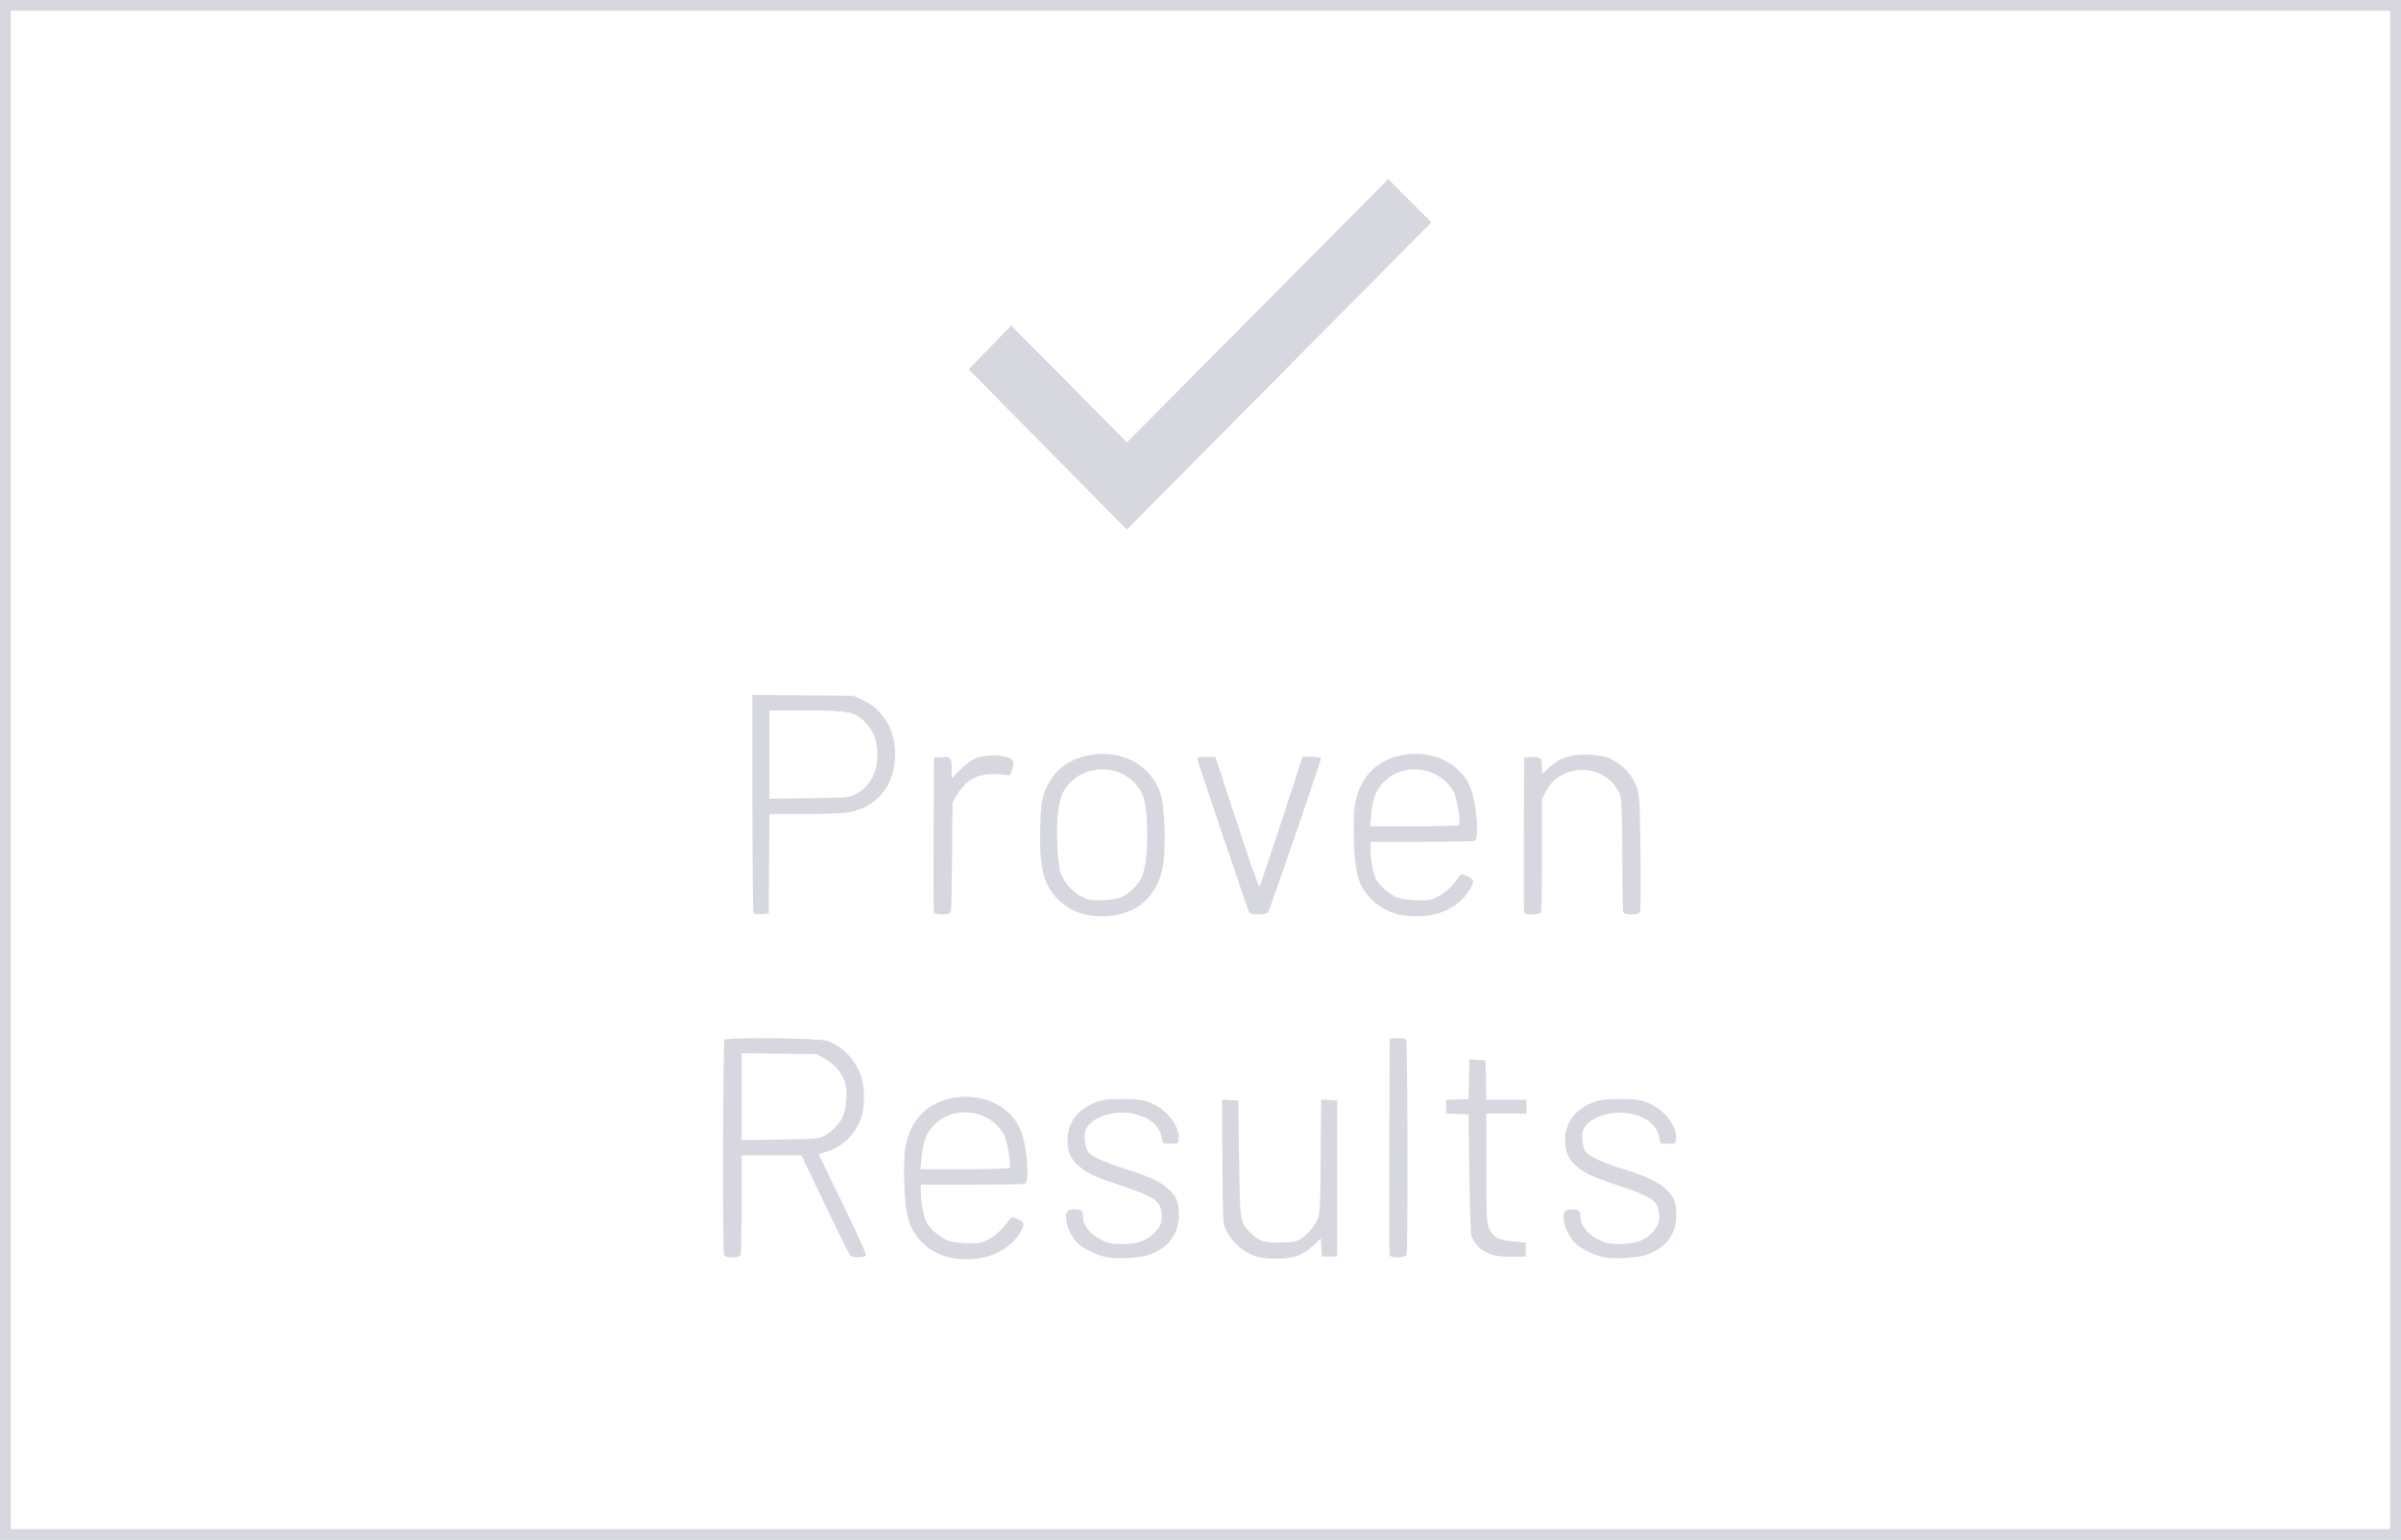 <?xml version="1.0" encoding="UTF-8" standalone="no"?>
<!-- Created with Inkscape (http://www.inkscape.org/) -->

<svg
   width="250mm"
   height="160.393mm"
   viewBox="0 0 250 160.393"
   version="1.1"
   id="svg1"
   xml:space="preserve"
   inkscape:version="1.4 (e7c3feb1, 2024-10-09)"
   sodipodi:docname="proven4.svg"
   xmlns:inkscape="http://www.inkscape.org/namespaces/inkscape"
   xmlns:sodipodi="http://sodipodi.sourceforge.net/DTD/sodipodi-0.dtd"
   xmlns="http://www.w3.org/2000/svg"
   xmlns:svg="http://www.w3.org/2000/svg"><sodipodi:namedview
     id="namedview1"
     pagecolor="#ffffff"
     bordercolor="#000000"
     borderopacity="0.25"
     inkscape:showpageshadow="2"
     inkscape:pageopacity="0.0"
     inkscape:pagecheckerboard="0"
     inkscape:deskcolor="#d1d1d1"
     inkscape:document-units="mm"
     inkscape:zoom="0.28179748"
     inkscape:cx="360.18774"
     inkscape:cy="890.71058"
     inkscape:window-width="1728"
     inkscape:window-height="1051"
     inkscape:window-x="0"
     inkscape:window-y="38"
     inkscape:window-maximized="0"
     inkscape:current-layer="layer1" /><defs
     id="defs1" /><g
     inkscape:label="Layer 1"
     inkscape:groupmode="layer"
     id="layer1"
     transform="translate(-25.999,132.992)"><path
       style="fill:#d7d8df;stroke-width:2.09;fill-opacity:1"
       d="m 25.999,-52.795 v -80.196 h 125 125 v 80.196 80.196 h -125 -125 z m 248.874,0 V -131.866 H 150.999 27.125 v 79.07 79.07 H 150.999 274.872 Z M 125.437,-1.916 c -1.278,-0.168 -2.527,-0.767 -3.402,-1.632 -1.351,-1.335 -1.762,-2.677 -1.878,-6.133 -0.05,-1.484 -0.015,-3.031 0.083,-3.654 0.497,-3.17 2.566,-5.128 5.694,-5.39 2.94,-0.247 5.5,1.196 6.403,3.609 0.625,1.672 0.881,5.229 0.39,5.418 -0.14,0.054 -2.638,0.098 -5.55,0.098 h -5.296 v 0.775 c 0,0.983 0.288,2.553 0.566,3.093 0.309,0.598 1.182,1.417 1.927,1.807 0.475,0.249 1.034,0.356 2.131,0.407 1.36,0.064 1.562,0.033 2.359,-0.356 0.792,-0.387 1.515,-1.058 2.201,-2.042 0.235,-0.337 0.296,-0.349 0.759,-0.158 0.852,0.353 0.923,0.561 0.46,1.351 -1.262,2.154 -3.825,3.205 -6.845,2.808 z m 5.679,-9.432 c 0.17,-0.276 -0.219,-2.754 -0.527,-3.358 -1.36,-2.665 -5.16,-3.273 -7.278,-1.164 -0.854,0.85 -1.2,1.738 -1.364,3.494 l -0.109,1.166 h 4.596 c 2.528,0 4.635,-0.062 4.682,-0.138 z m 10.097,9.307 c -0.944,-0.199 -2.245,-0.814 -2.907,-1.374 -0.686,-0.58 -1.301,-1.878 -1.303,-2.75 -0.002,-0.703 0.161,-0.862 0.883,-0.862 0.703,0 0.885,0.164 0.885,0.797 0,0.882 0.725,1.796 1.87,2.357 0.804,0.393 1.113,0.453 2.304,0.448 1.601,-0.008 2.588,-0.383 3.383,-1.289 0.573,-0.652 0.718,-1.14 0.6,-2.017 -0.166,-1.24 -0.795,-1.644 -4.451,-2.858 -2.616,-0.869 -3.44,-1.272 -4.328,-2.121 -0.72,-0.687 -0.986,-1.378 -0.986,-2.554 0,-1.79 1.008,-3.152 2.883,-3.897 0.751,-0.298 1.212,-0.357 2.828,-0.357 1.651,0 2.07,0.055 2.891,0.38 1.757,0.695 3.148,2.525 2.955,3.886 -0.049,0.348 -0.133,0.386 -0.856,0.386 -0.798,0 -0.802,-0.003 -0.897,-0.589 -0.198,-1.217 -1.139,-2.074 -2.725,-2.48 -2.226,-0.57 -4.883,0.349 -5.252,1.817 -0.157,0.625 0.042,1.801 0.366,2.168 0.406,0.459 1.881,1.114 3.92,1.743 2.279,0.702 3.518,1.28 4.345,2.026 0.882,0.796 1.125,1.392 1.125,2.759 0,1.986 -1.098,3.434 -3.137,4.139 -0.931,0.322 -3.376,0.455 -4.396,0.24 z m 15.629,-0.069 c -1.35,-0.422 -2.461,-1.366 -3.135,-2.664 -0.373,-0.719 -0.376,-0.77 -0.423,-7.208 l -0.047,-6.484 0.851,0.049 0.851,0.049 0.081,6.033 c 0.088,6.638 0.092,6.663 1.12,7.691 0.916,0.916 1.373,1.076 3.063,1.076 1.142,0 1.656,-0.07 2.034,-0.277 0.755,-0.413 1.516,-1.238 1.893,-2.054 0.318,-0.687 0.339,-1.038 0.385,-6.646 l 0.049,-5.92 0.835,0.048 0.835,0.048 v 8.124 8.124 h -0.804 -0.804 l -0.049,-0.934 -0.049,-0.934 -0.855,0.782 c -0.548,0.501 -1.158,0.879 -1.699,1.054 -1.009,0.326 -3.155,0.347 -4.133,0.041 z m 36.173,0.069 c -0.944,-0.199 -2.245,-0.814 -2.907,-1.374 -0.686,-0.58 -1.301,-1.878 -1.303,-2.75 -0.002,-0.703 0.162,-0.862 0.883,-0.862 0.703,0 0.885,0.164 0.885,0.797 0,0.882 0.725,1.796 1.87,2.357 0.804,0.393 1.113,0.453 2.304,0.448 1.601,-0.008 2.588,-0.383 3.383,-1.289 0.573,-0.652 0.718,-1.14 0.6,-2.017 -0.166,-1.24 -0.795,-1.644 -4.452,-2.858 -2.616,-0.869 -3.44,-1.272 -4.328,-2.121 -0.72,-0.687 -0.986,-1.378 -0.986,-2.554 0,-1.79 1.008,-3.152 2.883,-3.897 0.751,-0.298 1.212,-0.357 2.828,-0.357 1.651,0 2.07,0.055 2.891,0.38 1.757,0.695 3.148,2.525 2.955,3.886 -0.049,0.348 -0.133,0.386 -0.856,0.386 -0.798,0 -0.802,-0.003 -0.897,-0.589 -0.198,-1.217 -1.139,-2.074 -2.725,-2.48 -2.226,-0.57 -4.883,0.349 -5.252,1.817 -0.157,0.625 0.042,1.801 0.366,2.168 0.406,0.459 1.881,1.114 3.92,1.743 2.279,0.702 3.518,1.28 4.345,2.026 0.882,0.796 1.125,1.392 1.125,2.759 0,1.986 -1.098,3.434 -3.137,4.139 -0.931,0.322 -3.376,0.455 -4.396,0.24 z m -91.63,-0.253 c -0.152,-0.395 -0.11,-22.16 0.043,-22.401 0.18,-0.284 9.758,-0.185 10.668,0.111 1.511,0.491 2.897,1.879 3.508,3.513 0.441,1.178 0.476,3.29 0.074,4.474 -0.577,1.7 -1.907,3.02 -3.571,3.544 -0.465,0.146 -0.845,0.288 -0.845,0.314 0,0.026 1.125,2.35 2.499,5.164 1.374,2.814 2.463,5.211 2.418,5.326 -0.05,0.13 -0.357,0.21 -0.806,0.21 -0.576,0 -0.773,-0.074 -0.957,-0.362 -0.127,-0.199 -1.298,-2.588 -2.601,-5.309 l -2.37,-4.947 h -3.113 -3.113 v 5.054 c 0,2.78 -0.044,5.169 -0.098,5.309 -0.07,0.183 -0.314,0.254 -0.868,0.254 -0.554,0 -0.797,-0.071 -0.868,-0.254 z m 10.359,-12.352 c 0.796,-0.424 1.581,-1.202 1.97,-1.953 0.405,-0.782 0.556,-2.61 0.296,-3.573 -0.265,-0.98 -1.101,-1.986 -2.111,-2.541 l -0.879,-0.483 -3.901,-0.051 -3.901,-0.051 v 4.525 4.525 l 3.982,-0.05 c 3.514,-0.044 4.048,-0.086 4.545,-0.35 z m 58.954,12.405 c -0.042,-0.111 -0.058,-5.232 -0.035,-11.382 l 0.042,-11.181 0.789,-0.05 c 0.522,-0.033 0.834,0.021 0.923,0.161 0.152,0.239 0.192,22.006 0.041,22.399 -0.122,0.319 -1.64,0.365 -1.759,0.053 z m 10.981,0.028 c -1.193,-0.287 -1.989,-0.933 -2.463,-1.999 -0.079,-0.177 -0.18,-3.109 -0.225,-6.515 l -0.082,-6.194 -1.166,-0.047 -1.166,-0.047 v -0.71 -0.71 l 1.166,-0.047 1.166,-0.047 0.045,-2.059 0.045,-2.059 0.84,0.048 0.84,0.048 0.045,2.051 0.045,2.051 h 2.087 2.087 v 0.724 0.724 h -2.091 -2.091 l 0.004,5.671 c 0.004,5.223 0.028,5.724 0.309,6.344 0.392,0.863 0.979,1.163 2.551,1.306 l 1.239,0.112 v 0.724 0.724 l -1.287,0.027 c -0.708,0.015 -1.561,-0.039 -1.895,-0.119 z M 139.586,-37.633 c -1.3,-0.169 -2.447,-0.734 -3.416,-1.682 -1.514,-1.481 -1.987,-3.392 -1.864,-7.528 0.062,-2.093 0.141,-2.754 0.423,-3.539 0.89,-2.483 2.783,-3.856 5.595,-4.059 3.129,-0.226 5.742,1.484 6.569,4.301 0.346,1.177 0.496,4.984 0.268,6.815 -0.214,1.721 -0.75,2.976 -1.681,3.937 -1.412,1.457 -3.474,2.072 -5.895,1.756 z m 3.273,-1.965 c 0.852,-0.417 1.68,-1.277 2.063,-2.143 0.635,-1.435 0.737,-6.045 0.178,-8.079 -0.339,-1.234 -1.577,-2.446 -2.887,-2.827 -2.231,-0.649 -4.563,0.283 -5.549,2.216 -0.172,0.337 -0.393,1.209 -0.491,1.939 -0.235,1.739 -0.083,5.422 0.265,6.416 0.357,1.02 1.27,2.037 2.245,2.5 0.699,0.332 1.005,0.38 2.181,0.336 0.935,-0.035 1.566,-0.148 1.995,-0.358 z m 29.393,1.967 c -1.278,-0.168 -2.527,-0.767 -3.402,-1.632 -1.351,-1.335 -1.762,-2.677 -1.878,-6.133 -0.05,-1.484 -0.015,-3.031 0.083,-3.654 0.497,-3.17 2.566,-5.128 5.694,-5.39 2.94,-0.247 5.5,1.196 6.403,3.609 0.625,1.672 0.881,5.229 0.39,5.418 -0.14,0.054 -2.638,0.098 -5.55,0.098 h -5.296 v 0.775 c 0,0.983 0.288,2.553 0.566,3.093 0.309,0.598 1.182,1.417 1.927,1.807 0.475,0.249 1.034,0.356 2.131,0.407 1.36,0.064 1.562,0.033 2.359,-0.356 0.792,-0.387 1.515,-1.058 2.201,-2.042 0.235,-0.337 0.296,-0.349 0.759,-0.158 0.852,0.353 0.923,0.561 0.46,1.351 -1.262,2.154 -3.825,3.205 -6.845,2.808 z m 5.679,-9.432 c 0.17,-0.276 -0.219,-2.754 -0.527,-3.358 -1.36,-2.665 -5.16,-3.273 -7.278,-1.164 -0.854,0.85 -1.2,1.738 -1.364,3.494 l -0.109,1.166 h 4.596 c 2.528,0 4.635,-0.062 4.682,-0.138 z m -73.472,9.208 c -0.063,-0.063 -0.115,-5.21 -0.115,-11.438 v -11.323 l 5.269,0.048 5.269,0.048 0.965,0.451 c 2.431,1.135 3.687,3.707 3.272,6.703 -0.368,2.663 -2.104,4.495 -4.716,4.978 -0.521,0.096 -2.599,0.175 -4.616,0.175 h -3.668 l -0.042,5.188 -0.042,5.188 -0.73,0.048 c -0.401,0.026 -0.782,-0.004 -0.845,-0.067 z m 10.503,-12.346 c 1.519,-0.808 2.271,-2.017 2.379,-3.823 0.092,-1.546 -0.227,-2.578 -1.106,-3.577 -1.106,-1.256 -1.708,-1.39 -6.266,-1.39 h -3.855 v 4.595 4.595 l 4.143,-0.05 c 3.671,-0.044 4.207,-0.084 4.706,-0.35 z m 8.278,12.245 c -0.042,-0.111 -0.058,-3.785 -0.035,-8.164 l 0.042,-7.963 0.789,-0.05 c 0.955,-0.061 1.055,0.061 1.059,1.284 l 0.002,0.912 0.925,-0.924 c 0.636,-0.635 1.173,-1.008 1.718,-1.194 1.527,-0.519 3.792,-0.219 3.792,0.503 0,0.168 -0.079,0.532 -0.175,0.809 l -0.176,0.503 -1.185,-0.1 c -2.047,-0.173 -3.392,0.494 -4.378,2.171 l -0.441,0.751 -0.041,5.47 c -0.023,3.008 -0.078,5.633 -0.124,5.832 -0.072,0.316 -0.185,0.362 -0.889,0.362 -0.497,0 -0.836,-0.077 -0.883,-0.201 z m 32.821,0 c -0.649,-1.757 -5.385,-15.808 -5.385,-15.976 0,-0.176 0.228,-0.232 0.936,-0.232 h 0.936 l 2.241,6.83 c 1.232,3.756 2.287,6.779 2.343,6.717 0.057,-0.062 1.091,-3.136 2.298,-6.83 l 2.195,-6.717 h 0.961 c 0.528,0 0.961,0.064 0.961,0.143 0,0.265 -5.35,15.862 -5.511,16.065 -0.092,0.116 -0.525,0.201 -1.029,0.201 -0.549,0 -0.898,-0.074 -0.944,-0.201 z m 28.633,0 c -0.042,-0.111 -0.058,-3.785 -0.035,-8.164 l 0.042,-7.963 0.789,-0.05 c 0.924,-0.059 1.055,0.075 1.059,1.07 l 0.002,0.699 0.809,-0.728 c 1.063,-0.955 2.114,-1.316 3.776,-1.295 0.708,0.009 1.583,0.099 1.946,0.2 1.471,0.41 2.901,1.804 3.392,3.305 0.224,0.686 0.279,1.77 0.335,6.586 0.037,3.171 0.023,5.94 -0.031,6.153 -0.086,0.344 -0.187,0.389 -0.882,0.389 -0.567,0 -0.811,-0.071 -0.882,-0.254 -0.054,-0.14 -0.098,-2.765 -0.098,-5.833 0,-3.15 -0.068,-5.817 -0.157,-6.126 -0.561,-1.956 -2.767,-3.193 -4.904,-2.749 -1.269,0.263 -2.308,1.017 -2.856,2.071 l -0.448,0.863 v 5.76 c 0,3.168 -0.044,5.874 -0.098,6.014 -0.122,0.319 -1.64,0.365 -1.759,0.053 z m -49.599,-48.222 -8.233,-8.345 2.215,-2.282 2.215,-2.282 6.022,6.088 6.022,6.088 13.605,-13.711 13.605,-13.711 2.248,2.252 2.248,2.252 -4.349,4.385 c -2.392,2.412 -9.528,9.611 -15.857,15.998 l -11.508,11.613 z"
       id="path4" /></g></svg>
